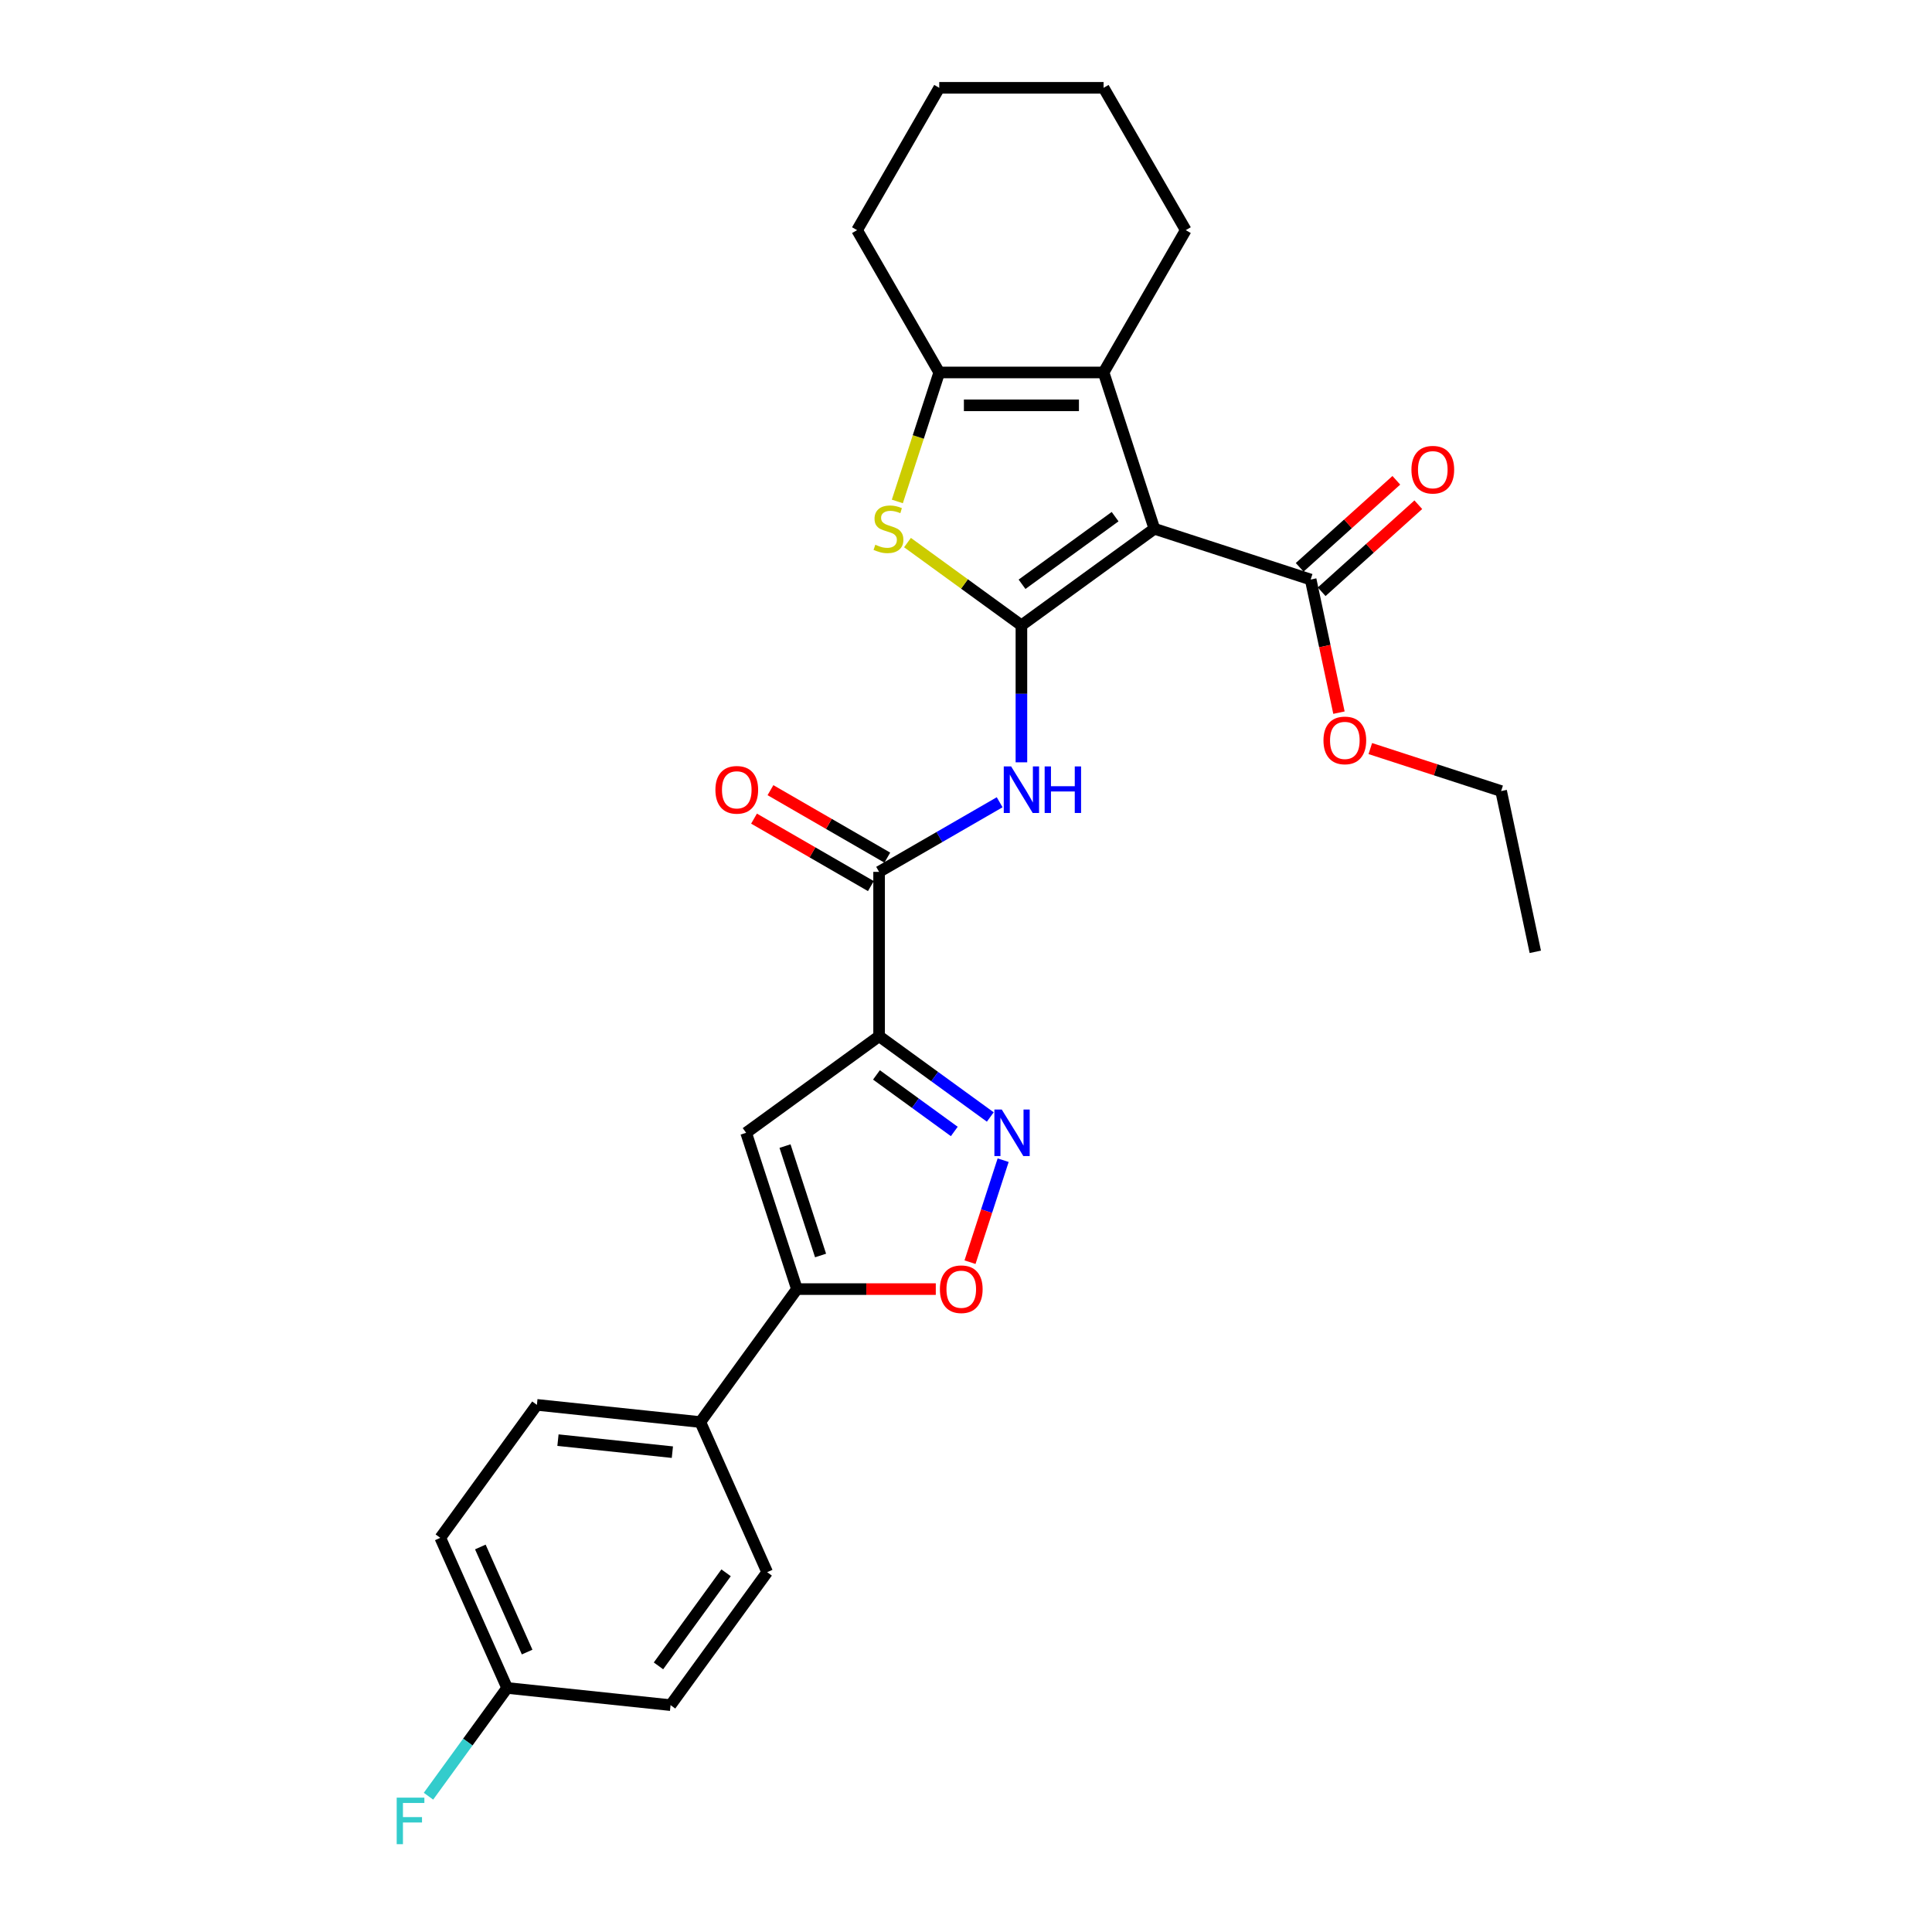 <?xml version='1.0' encoding='iso-8859-1'?>
<svg version='1.1' baseProfile='full'
              xmlns='http://www.w3.org/2000/svg'
                      xmlns:rdkit='http://www.rdkit.org/xml'
                      xmlns:xlink='http://www.w3.org/1999/xlink'
                  xml:space='preserve'
width='1000px' height='1000px' viewBox='0 0 1000 1000'>
<!-- END OF HEADER -->
<rect style='opacity:1.0;fill:#FFFFFF;stroke:none' width='1000' height='1000' x='0' y='0'> </rect>
<path class='bond-0' d='M 528.683,323.683 L 597.5,273.685' style='fill:none;fill-rule:evenodd;stroke:#000000;stroke-width:6px;stroke-linecap:butt;stroke-linejoin:miter;stroke-opacity:1' />
<path class='bond-0' d='M 529.006,302.42 L 577.178,267.421' style='fill:none;fill-rule:evenodd;stroke:#000000;stroke-width:6px;stroke-linecap:butt;stroke-linejoin:miter;stroke-opacity:1' />
<path class='bond-2' d='M 528.683,323.683 L 499.2,302.262' style='fill:none;fill-rule:evenodd;stroke:#000000;stroke-width:6px;stroke-linecap:butt;stroke-linejoin:miter;stroke-opacity:1' />
<path class='bond-2' d='M 499.2,302.262 L 469.717,280.841' style='fill:none;fill-rule:evenodd;stroke:#CCCC00;stroke-width:6px;stroke-linecap:butt;stroke-linejoin:miter;stroke-opacity:1' />
<path class='bond-5' d='M 528.683,323.683 L 528.683,359.128' style='fill:none;fill-rule:evenodd;stroke:#000000;stroke-width:6px;stroke-linecap:butt;stroke-linejoin:miter;stroke-opacity:1' />
<path class='bond-5' d='M 528.683,359.128 L 528.683,394.574' style='fill:none;fill-rule:evenodd;stroke:#0000FF;stroke-width:6px;stroke-linecap:butt;stroke-linejoin:miter;stroke-opacity:1' />
<path class='bond-3' d='M 597.5,273.685 L 571.214,192.786' style='fill:none;fill-rule:evenodd;stroke:#000000;stroke-width:6px;stroke-linecap:butt;stroke-linejoin:miter;stroke-opacity:1' />
<path class='bond-11' d='M 597.5,273.685 L 678.399,299.97' style='fill:none;fill-rule:evenodd;stroke:#000000;stroke-width:6px;stroke-linecap:butt;stroke-linejoin:miter;stroke-opacity:1' />
<path class='bond-1' d='M 455.018,536.338 L 455.018,451.276' style='fill:none;fill-rule:evenodd;stroke:#000000;stroke-width:6px;stroke-linecap:butt;stroke-linejoin:miter;stroke-opacity:1' />
<path class='bond-4' d='M 455.018,536.338 L 483.795,557.246' style='fill:none;fill-rule:evenodd;stroke:#000000;stroke-width:6px;stroke-linecap:butt;stroke-linejoin:miter;stroke-opacity:1' />
<path class='bond-4' d='M 483.795,557.246 L 512.572,578.153' style='fill:none;fill-rule:evenodd;stroke:#0000FF;stroke-width:6px;stroke-linecap:butt;stroke-linejoin:miter;stroke-opacity:1' />
<path class='bond-4' d='M 453.651,556.373 L 473.795,571.009' style='fill:none;fill-rule:evenodd;stroke:#000000;stroke-width:6px;stroke-linecap:butt;stroke-linejoin:miter;stroke-opacity:1' />
<path class='bond-4' d='M 473.795,571.009 L 493.939,585.644' style='fill:none;fill-rule:evenodd;stroke:#0000FF;stroke-width:6px;stroke-linecap:butt;stroke-linejoin:miter;stroke-opacity:1' />
<path class='bond-6' d='M 455.018,536.338 L 386.201,586.336' style='fill:none;fill-rule:evenodd;stroke:#000000;stroke-width:6px;stroke-linecap:butt;stroke-linejoin:miter;stroke-opacity:1' />
<path class='bond-7' d='M 464.46,259.548 L 475.306,226.167' style='fill:none;fill-rule:evenodd;stroke:#CCCC00;stroke-width:6px;stroke-linecap:butt;stroke-linejoin:miter;stroke-opacity:1' />
<path class='bond-7' d='M 475.306,226.167 L 486.152,192.786' style='fill:none;fill-rule:evenodd;stroke:#000000;stroke-width:6px;stroke-linecap:butt;stroke-linejoin:miter;stroke-opacity:1' />
<path class='bond-19' d='M 571.214,192.786 L 613.745,119.12' style='fill:none;fill-rule:evenodd;stroke:#000000;stroke-width:6px;stroke-linecap:butt;stroke-linejoin:miter;stroke-opacity:1' />
<path class='bond-28' d='M 571.214,192.786 L 486.152,192.786' style='fill:none;fill-rule:evenodd;stroke:#000000;stroke-width:6px;stroke-linecap:butt;stroke-linejoin:miter;stroke-opacity:1' />
<path class='bond-28' d='M 558.455,209.798 L 498.912,209.798' style='fill:none;fill-rule:evenodd;stroke:#000000;stroke-width:6px;stroke-linecap:butt;stroke-linejoin:miter;stroke-opacity:1' />
<path class='bond-10' d='M 519.23,600.507 L 510.653,626.903' style='fill:none;fill-rule:evenodd;stroke:#0000FF;stroke-width:6px;stroke-linecap:butt;stroke-linejoin:miter;stroke-opacity:1' />
<path class='bond-10' d='M 510.653,626.903 L 502.076,653.3' style='fill:none;fill-rule:evenodd;stroke:#FF0000;stroke-width:6px;stroke-linecap:butt;stroke-linejoin:miter;stroke-opacity:1' />
<path class='bond-8' d='M 517.421,415.247 L 486.219,433.261' style='fill:none;fill-rule:evenodd;stroke:#0000FF;stroke-width:6px;stroke-linecap:butt;stroke-linejoin:miter;stroke-opacity:1' />
<path class='bond-8' d='M 486.219,433.261 L 455.018,451.276' style='fill:none;fill-rule:evenodd;stroke:#000000;stroke-width:6px;stroke-linecap:butt;stroke-linejoin:miter;stroke-opacity:1' />
<path class='bond-9' d='M 386.201,586.336 L 412.487,667.235' style='fill:none;fill-rule:evenodd;stroke:#000000;stroke-width:6px;stroke-linecap:butt;stroke-linejoin:miter;stroke-opacity:1' />
<path class='bond-9' d='M 406.324,593.214 L 424.724,649.843' style='fill:none;fill-rule:evenodd;stroke:#000000;stroke-width:6px;stroke-linecap:butt;stroke-linejoin:miter;stroke-opacity:1' />
<path class='bond-22' d='M 486.152,192.786 L 443.622,119.12' style='fill:none;fill-rule:evenodd;stroke:#000000;stroke-width:6px;stroke-linecap:butt;stroke-linejoin:miter;stroke-opacity:1' />
<path class='bond-13' d='M 459.271,443.909 L 429.03,426.45' style='fill:none;fill-rule:evenodd;stroke:#000000;stroke-width:6px;stroke-linecap:butt;stroke-linejoin:miter;stroke-opacity:1' />
<path class='bond-13' d='M 429.03,426.45 L 398.79,408.99' style='fill:none;fill-rule:evenodd;stroke:#FF0000;stroke-width:6px;stroke-linecap:butt;stroke-linejoin:miter;stroke-opacity:1' />
<path class='bond-13' d='M 450.765,458.642 L 420.524,441.183' style='fill:none;fill-rule:evenodd;stroke:#000000;stroke-width:6px;stroke-linecap:butt;stroke-linejoin:miter;stroke-opacity:1' />
<path class='bond-13' d='M 420.524,441.183 L 390.283,423.724' style='fill:none;fill-rule:evenodd;stroke:#FF0000;stroke-width:6px;stroke-linecap:butt;stroke-linejoin:miter;stroke-opacity:1' />
<path class='bond-12' d='M 412.487,667.235 L 362.489,736.051' style='fill:none;fill-rule:evenodd;stroke:#000000;stroke-width:6px;stroke-linecap:butt;stroke-linejoin:miter;stroke-opacity:1' />
<path class='bond-30' d='M 412.487,667.235 L 448.425,667.235' style='fill:none;fill-rule:evenodd;stroke:#000000;stroke-width:6px;stroke-linecap:butt;stroke-linejoin:miter;stroke-opacity:1' />
<path class='bond-30' d='M 448.425,667.235 L 484.364,667.235' style='fill:none;fill-rule:evenodd;stroke:#FF0000;stroke-width:6px;stroke-linecap:butt;stroke-linejoin:miter;stroke-opacity:1' />
<path class='bond-14' d='M 684.09,306.292 L 709.105,283.769' style='fill:none;fill-rule:evenodd;stroke:#000000;stroke-width:6px;stroke-linecap:butt;stroke-linejoin:miter;stroke-opacity:1' />
<path class='bond-14' d='M 709.105,283.769 L 734.119,261.246' style='fill:none;fill-rule:evenodd;stroke:#FF0000;stroke-width:6px;stroke-linecap:butt;stroke-linejoin:miter;stroke-opacity:1' />
<path class='bond-14' d='M 672.707,293.649 L 697.721,271.126' style='fill:none;fill-rule:evenodd;stroke:#000000;stroke-width:6px;stroke-linecap:butt;stroke-linejoin:miter;stroke-opacity:1' />
<path class='bond-14' d='M 697.721,271.126 L 722.736,248.603' style='fill:none;fill-rule:evenodd;stroke:#FF0000;stroke-width:6px;stroke-linecap:butt;stroke-linejoin:miter;stroke-opacity:1' />
<path class='bond-17' d='M 678.399,299.97 L 685.721,334.418' style='fill:none;fill-rule:evenodd;stroke:#000000;stroke-width:6px;stroke-linecap:butt;stroke-linejoin:miter;stroke-opacity:1' />
<path class='bond-17' d='M 685.721,334.418 L 693.043,368.866' style='fill:none;fill-rule:evenodd;stroke:#FF0000;stroke-width:6px;stroke-linecap:butt;stroke-linejoin:miter;stroke-opacity:1' />
<path class='bond-15' d='M 362.489,736.051 L 277.893,727.16' style='fill:none;fill-rule:evenodd;stroke:#000000;stroke-width:6px;stroke-linecap:butt;stroke-linejoin:miter;stroke-opacity:1' />
<path class='bond-15' d='M 348.021,751.637 L 288.804,745.413' style='fill:none;fill-rule:evenodd;stroke:#000000;stroke-width:6px;stroke-linecap:butt;stroke-linejoin:miter;stroke-opacity:1' />
<path class='bond-16' d='M 362.489,736.051 L 397.086,813.759' style='fill:none;fill-rule:evenodd;stroke:#000000;stroke-width:6px;stroke-linecap:butt;stroke-linejoin:miter;stroke-opacity:1' />
<path class='bond-21' d='M 277.893,727.16 L 227.894,795.976' style='fill:none;fill-rule:evenodd;stroke:#000000;stroke-width:6px;stroke-linecap:butt;stroke-linejoin:miter;stroke-opacity:1' />
<path class='bond-20' d='M 397.086,813.759 L 347.088,882.576' style='fill:none;fill-rule:evenodd;stroke:#000000;stroke-width:6px;stroke-linecap:butt;stroke-linejoin:miter;stroke-opacity:1' />
<path class='bond-20' d='M 375.823,814.082 L 340.825,862.253' style='fill:none;fill-rule:evenodd;stroke:#000000;stroke-width:6px;stroke-linecap:butt;stroke-linejoin:miter;stroke-opacity:1' />
<path class='bond-24' d='M 709.269,387.457 L 743.126,398.458' style='fill:none;fill-rule:evenodd;stroke:#FF0000;stroke-width:6px;stroke-linecap:butt;stroke-linejoin:miter;stroke-opacity:1' />
<path class='bond-24' d='M 743.126,398.458 L 776.983,409.459' style='fill:none;fill-rule:evenodd;stroke:#000000;stroke-width:6px;stroke-linecap:butt;stroke-linejoin:miter;stroke-opacity:1' />
<path class='bond-18' d='M 262.492,873.684 L 347.088,882.576' style='fill:none;fill-rule:evenodd;stroke:#000000;stroke-width:6px;stroke-linecap:butt;stroke-linejoin:miter;stroke-opacity:1' />
<path class='bond-23' d='M 262.492,873.684 L 242.138,901.7' style='fill:none;fill-rule:evenodd;stroke:#000000;stroke-width:6px;stroke-linecap:butt;stroke-linejoin:miter;stroke-opacity:1' />
<path class='bond-23' d='M 242.138,901.7 L 221.783,929.716' style='fill:none;fill-rule:evenodd;stroke:#33CCCC;stroke-width:6px;stroke-linecap:butt;stroke-linejoin:miter;stroke-opacity:1' />
<path class='bond-31' d='M 262.492,873.684 L 227.894,795.976' style='fill:none;fill-rule:evenodd;stroke:#000000;stroke-width:6px;stroke-linecap:butt;stroke-linejoin:miter;stroke-opacity:1' />
<path class='bond-31' d='M 272.844,855.108 L 248.626,800.713' style='fill:none;fill-rule:evenodd;stroke:#000000;stroke-width:6px;stroke-linecap:butt;stroke-linejoin:miter;stroke-opacity:1' />
<path class='bond-25' d='M 613.745,119.12 L 571.214,45.455' style='fill:none;fill-rule:evenodd;stroke:#000000;stroke-width:6px;stroke-linecap:butt;stroke-linejoin:miter;stroke-opacity:1' />
<path class='bond-26' d='M 443.622,119.12 L 486.152,45.455' style='fill:none;fill-rule:evenodd;stroke:#000000;stroke-width:6px;stroke-linecap:butt;stroke-linejoin:miter;stroke-opacity:1' />
<path class='bond-27' d='M 776.983,409.459 L 794.668,492.662' style='fill:none;fill-rule:evenodd;stroke:#000000;stroke-width:6px;stroke-linecap:butt;stroke-linejoin:miter;stroke-opacity:1' />
<path class='bond-29' d='M 571.214,45.455 L 486.152,45.455' style='fill:none;fill-rule:evenodd;stroke:#000000;stroke-width:6px;stroke-linecap:butt;stroke-linejoin:miter;stroke-opacity:1' />
<path  class='atom-3' d='M 453.062 281.953
Q 453.334 282.055, 454.457 282.531
Q 455.58 283.008, 456.805 283.314
Q 458.064 283.586, 459.288 283.586
Q 461.568 283.586, 462.895 282.497
Q 464.222 281.374, 464.222 279.435
Q 464.222 278.108, 463.542 277.291
Q 462.895 276.475, 461.874 276.033
Q 460.854 275.59, 459.152 275.08
Q 457.009 274.433, 455.716 273.821
Q 454.457 273.208, 453.538 271.916
Q 452.654 270.623, 452.654 268.445
Q 452.654 265.417, 454.695 263.545
Q 456.771 261.674, 460.854 261.674
Q 463.644 261.674, 466.808 263.001
L 466.025 265.621
Q 463.133 264.43, 460.956 264.43
Q 458.608 264.43, 457.315 265.417
Q 456.022 266.369, 456.056 268.037
Q 456.056 269.33, 456.703 270.112
Q 457.383 270.895, 458.336 271.337
Q 459.322 271.779, 460.956 272.29
Q 463.133 272.97, 464.426 273.651
Q 465.719 274.331, 466.638 275.726
Q 467.591 277.087, 467.591 279.435
Q 467.591 282.769, 465.345 284.573
Q 463.133 286.342, 459.425 286.342
Q 457.281 286.342, 455.648 285.866
Q 454.049 285.423, 452.143 284.641
L 453.062 281.953
' fill='#CCCC00'/>
<path  class='atom-5' d='M 518.509 574.291
L 526.403 587.05
Q 527.186 588.309, 528.445 590.589
Q 529.703 592.869, 529.772 593.005
L 529.772 574.291
L 532.97 574.291
L 532.97 598.381
L 529.669 598.381
L 521.197 584.43
Q 520.211 582.797, 519.156 580.926
Q 518.135 579.055, 517.829 578.476
L 517.829 598.381
L 514.699 598.381
L 514.699 574.291
L 518.509 574.291
' fill='#0000FF'/>
<path  class='atom-6' d='M 523.359 396.7
L 531.252 409.459
Q 532.035 410.718, 533.294 412.998
Q 534.553 415.278, 534.621 415.414
L 534.621 396.7
L 537.819 396.7
L 537.819 420.79
L 534.519 420.79
L 526.047 406.839
Q 525.06 405.206, 524.005 403.335
Q 522.984 401.464, 522.678 400.885
L 522.678 420.79
L 519.548 420.79
L 519.548 396.7
L 523.359 396.7
' fill='#0000FF'/>
<path  class='atom-6' d='M 540.711 396.7
L 543.978 396.7
L 543.978 406.942
L 556.295 406.942
L 556.295 396.7
L 559.561 396.7
L 559.561 420.79
L 556.295 420.79
L 556.295 409.664
L 543.978 409.664
L 543.978 420.79
L 540.711 420.79
L 540.711 396.7
' fill='#0000FF'/>
<path  class='atom-11' d='M 486.491 667.303
Q 486.491 661.518, 489.349 658.286
Q 492.207 655.054, 497.549 655.054
Q 502.89 655.054, 505.749 658.286
Q 508.607 661.518, 508.607 667.303
Q 508.607 673.155, 505.715 676.489
Q 502.822 679.79, 497.549 679.79
Q 492.241 679.79, 489.349 676.489
Q 486.491 673.189, 486.491 667.303
M 497.549 677.068
Q 501.223 677.068, 503.197 674.618
Q 505.204 672.134, 505.204 667.303
Q 505.204 662.573, 503.197 660.191
Q 501.223 657.776, 497.549 657.776
Q 493.874 657.776, 491.866 660.157
Q 489.893 662.539, 489.893 667.303
Q 489.893 672.168, 491.866 674.618
Q 493.874 677.068, 497.549 677.068
' fill='#FF0000'/>
<path  class='atom-14' d='M 370.294 408.813
Q 370.294 403.029, 373.152 399.796
Q 376.01 396.564, 381.352 396.564
Q 386.694 396.564, 389.552 399.796
Q 392.41 403.029, 392.41 408.813
Q 392.41 414.665, 389.518 418
Q 386.626 421.3, 381.352 421.3
Q 376.044 421.3, 373.152 418
Q 370.294 414.699, 370.294 408.813
M 381.352 418.578
Q 385.027 418.578, 387 416.128
Q 389.007 413.644, 389.007 408.813
Q 389.007 404.083, 387 401.702
Q 385.027 399.286, 381.352 399.286
Q 377.677 399.286, 375.67 401.668
Q 373.696 404.049, 373.696 408.813
Q 373.696 413.678, 375.67 416.128
Q 377.677 418.578, 381.352 418.578
' fill='#FF0000'/>
<path  class='atom-15' d='M 730.554 243.121
Q 730.554 237.337, 733.412 234.104
Q 736.27 230.872, 741.612 230.872
Q 746.954 230.872, 749.812 234.104
Q 752.67 237.337, 752.67 243.121
Q 752.67 248.973, 749.778 252.308
Q 746.886 255.608, 741.612 255.608
Q 736.304 255.608, 733.412 252.308
Q 730.554 249.007, 730.554 243.121
M 741.612 252.886
Q 745.287 252.886, 747.26 250.436
Q 749.268 247.952, 749.268 243.121
Q 749.268 238.391, 747.26 236.01
Q 745.287 233.594, 741.612 233.594
Q 737.937 233.594, 735.93 235.976
Q 733.956 238.357, 733.956 243.121
Q 733.956 247.986, 735.93 250.436
Q 737.937 252.886, 741.612 252.886
' fill='#FF0000'/>
<path  class='atom-18' d='M 685.026 383.242
Q 685.026 377.457, 687.884 374.225
Q 690.742 370.993, 696.084 370.993
Q 701.426 370.993, 704.284 374.225
Q 707.142 377.457, 707.142 383.242
Q 707.142 389.094, 704.25 392.428
Q 701.358 395.729, 696.084 395.729
Q 690.776 395.729, 687.884 392.428
Q 685.026 389.128, 685.026 383.242
M 696.084 393.007
Q 699.759 393.007, 701.732 390.557
Q 703.74 388.073, 703.74 383.242
Q 703.74 378.512, 701.732 376.13
Q 699.759 373.715, 696.084 373.715
Q 692.409 373.715, 690.402 376.096
Q 688.428 378.478, 688.428 383.242
Q 688.428 388.107, 690.402 390.557
Q 692.409 393.007, 696.084 393.007
' fill='#FF0000'/>
<path  class='atom-24' d='M 205.332 930.456
L 219.656 930.456
L 219.656 933.212
L 208.564 933.212
L 208.564 940.527
L 218.431 940.527
L 218.431 943.317
L 208.564 943.317
L 208.564 954.545
L 205.332 954.545
L 205.332 930.456
' fill='#33CCCC'/>
</svg>

